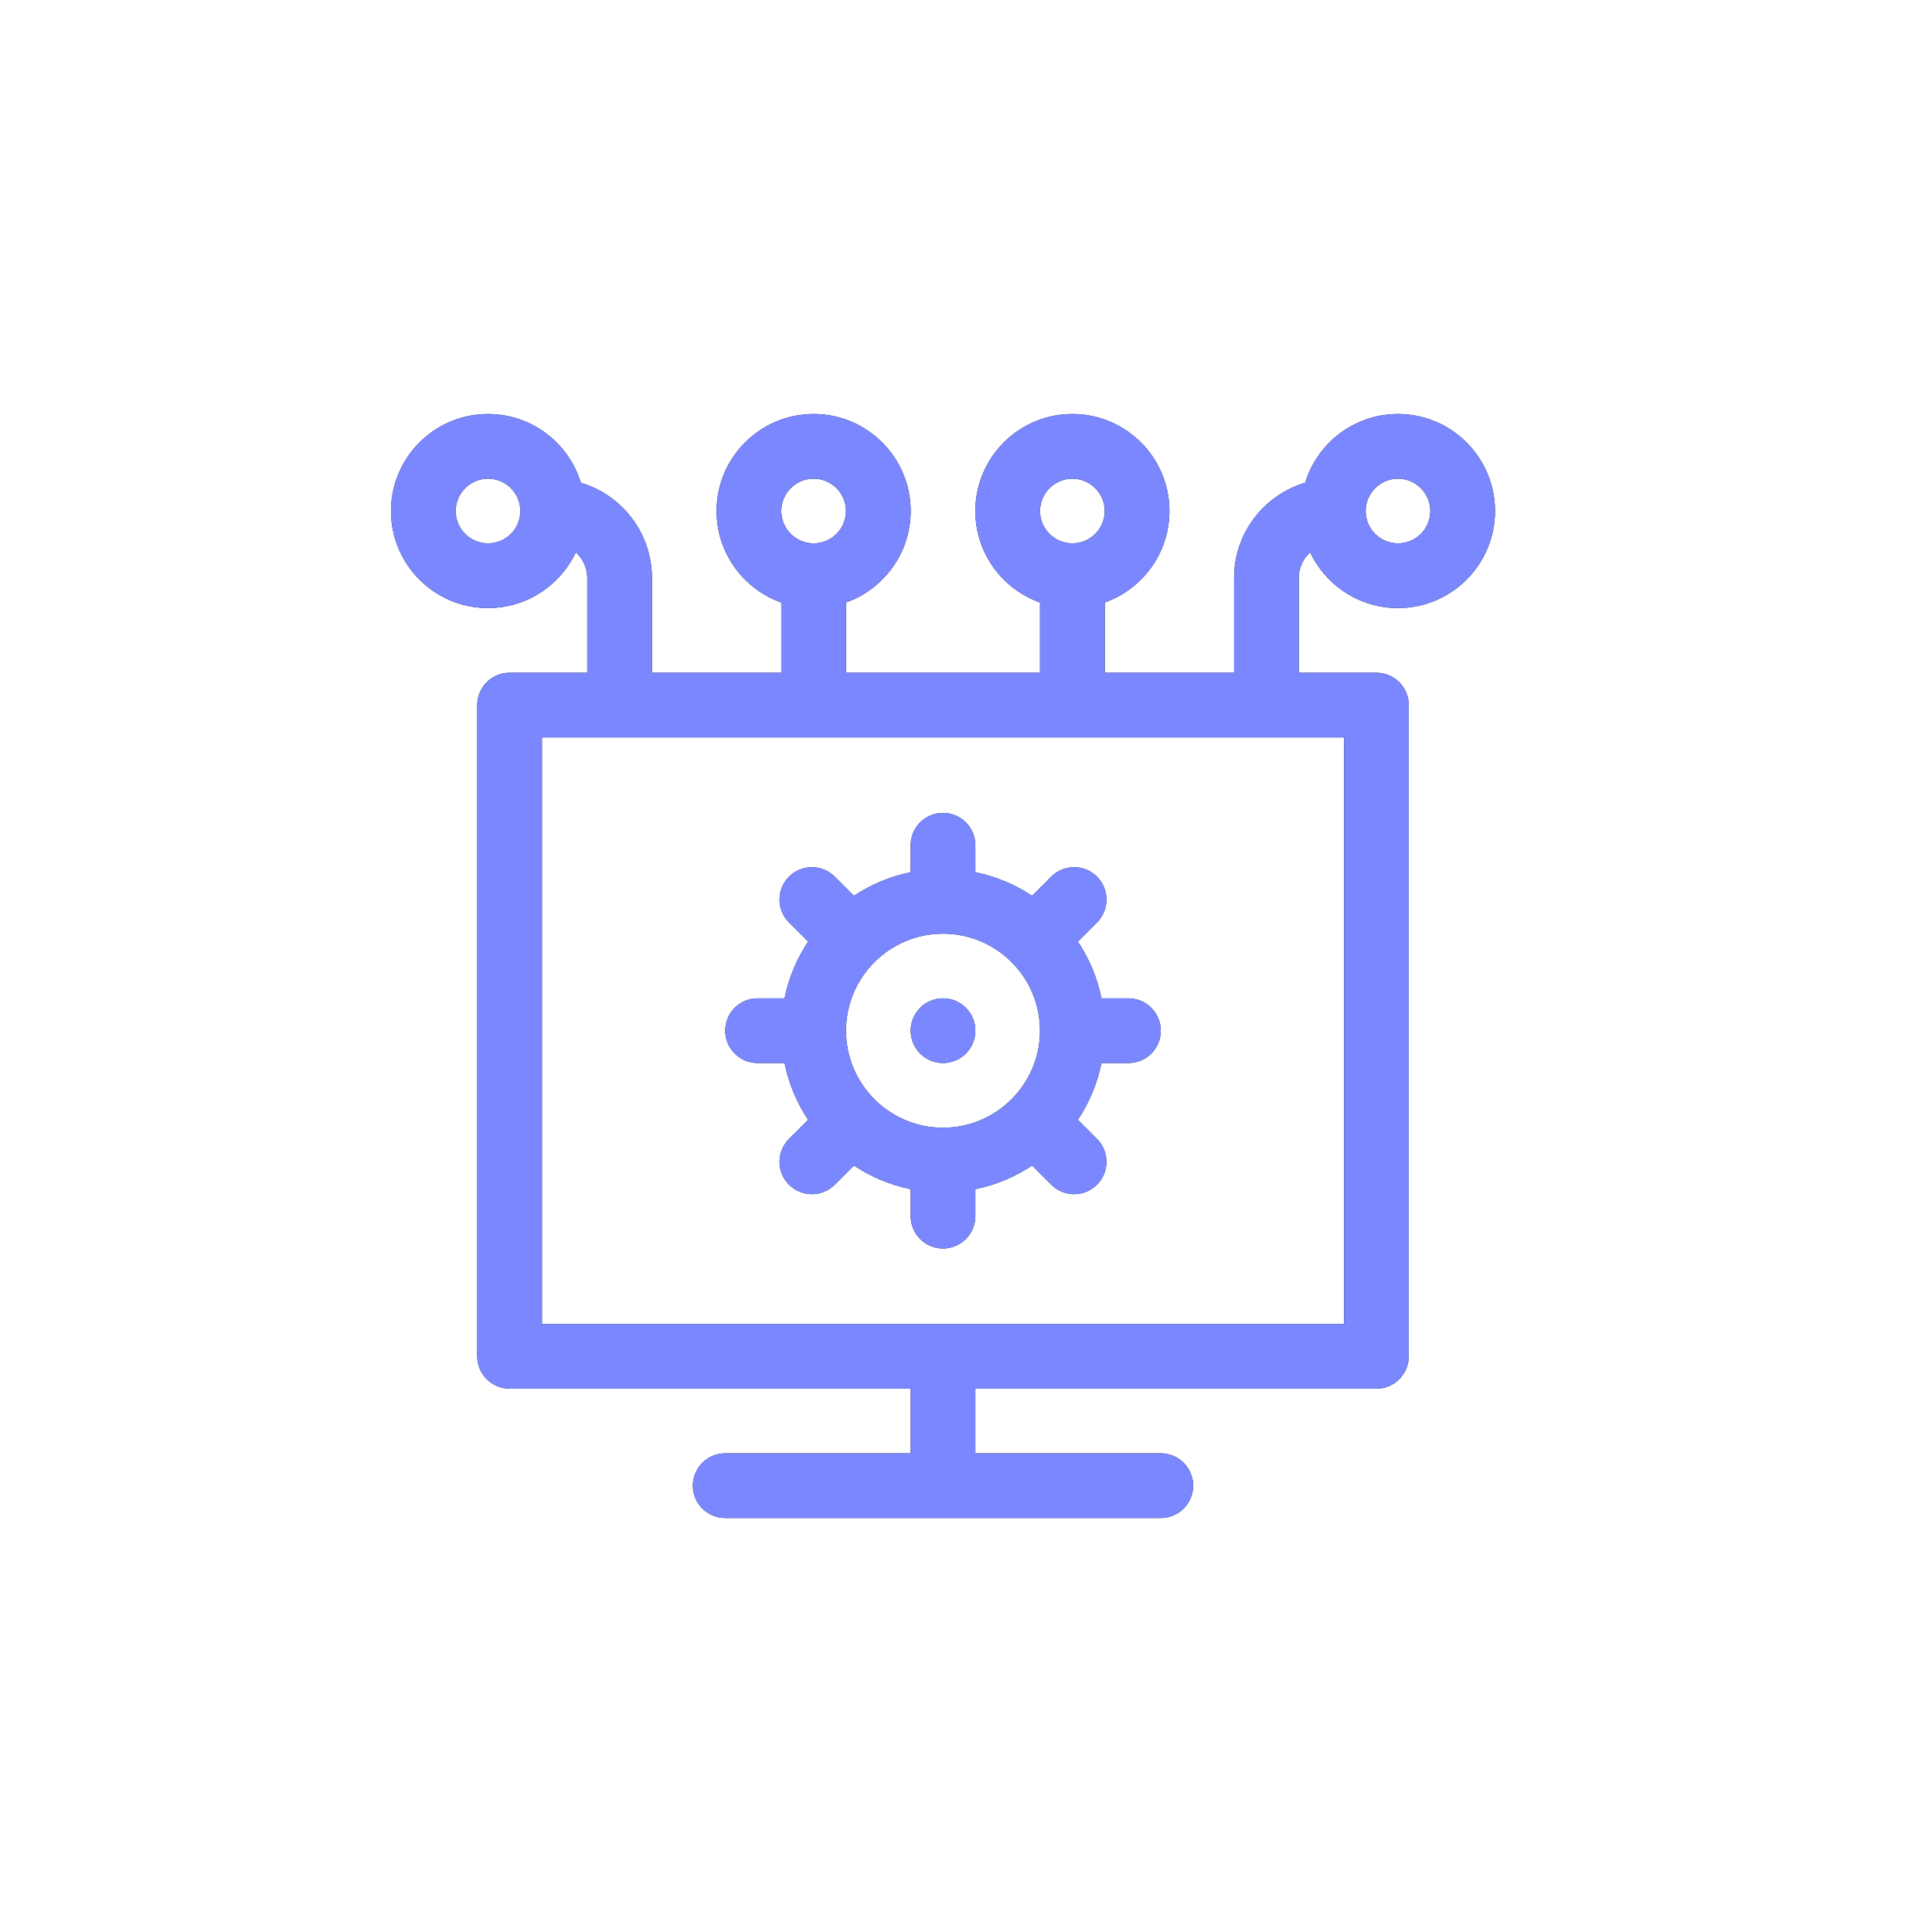 <svg width="42" height="42" viewBox="0 0 42 42" fill="none" xmlns="http://www.w3.org/2000/svg">
<g filter="url(#filter0_d_1058_148)">
<path d="M1 9C1 4.582 4.582 1 9 1H33C37.418 1 41 4.582 41 9V33C41 37.418 37.418 41 33 41H9C4.582 41 1 37.418 1 33V9Z" fill="white" fill-opacity="0.01" shape-rendering="crispEdges"/>
<g clip-path="url(#clip0_1058_148)">
<path d="M28.482 12.007C28.82 12.722 29.548 13.219 30.391 13.219C31.554 13.219 32.5 12.273 32.5 11.109C32.5 9.946 31.554 9 30.391 9C29.441 9 28.636 9.631 28.373 10.495C27.481 10.759 26.828 11.586 26.828 12.562V14.625H24.016V13.098C24.834 12.808 25.422 12.026 25.422 11.109C25.422 9.946 24.476 9 23.312 9C22.149 9 21.203 9.946 21.203 11.109C21.203 12.026 21.791 12.808 22.609 13.098V14.625H18.391V13.098C19.209 12.808 19.797 12.026 19.797 11.109C19.797 9.946 18.851 9 17.688 9C16.524 9 15.578 9.946 15.578 11.109C15.578 12.026 16.166 12.808 16.984 13.098V14.625H14.172V12.562C14.172 11.586 13.519 10.759 12.627 10.495C12.364 9.631 11.559 9 10.609 9C9.446 9 8.5 9.946 8.5 11.109C8.5 12.273 9.446 13.219 10.609 13.219C11.452 13.219 12.18 12.722 12.518 12.007C12.669 12.144 12.766 12.342 12.766 12.562V14.625H11.078C10.69 14.625 10.375 14.94 10.375 15.328V29.484C10.375 29.873 10.69 30.188 11.078 30.188H19.797V31.594H15.766C15.377 31.594 15.062 31.909 15.062 32.297C15.062 32.685 15.377 33 15.766 33H25.234C25.623 33 25.938 32.685 25.938 32.297C25.938 31.909 25.623 31.594 25.234 31.594H21.203V30.188H29.922C30.31 30.188 30.625 29.873 30.625 29.484V15.328C30.625 14.94 30.31 14.625 29.922 14.625H28.234V12.562C28.234 12.342 28.331 12.144 28.482 12.007ZM30.391 10.406C30.778 10.406 31.094 10.722 31.094 11.109C31.094 11.497 30.778 11.812 30.391 11.812C30.003 11.812 29.688 11.497 29.688 11.109C29.688 10.722 30.003 10.406 30.391 10.406ZM23.312 10.406C23.7 10.406 24.016 10.722 24.016 11.109C24.016 11.497 23.7 11.812 23.312 11.812C22.925 11.812 22.609 11.497 22.609 11.109C22.609 10.722 22.925 10.406 23.312 10.406ZM17.688 10.406C18.075 10.406 18.391 10.722 18.391 11.109C18.391 11.497 18.075 11.812 17.688 11.812C17.3 11.812 16.984 11.497 16.984 11.109C16.984 10.722 17.3 10.406 17.688 10.406ZM10.609 11.812C10.222 11.812 9.906 11.497 9.906 11.109C9.906 10.722 10.222 10.406 10.609 10.406C10.997 10.406 11.312 10.722 11.312 11.109C11.312 11.497 10.997 11.812 10.609 11.812ZM29.219 28.781H11.781V16.031H29.219V28.781Z" fill="black"/>
<path d="M28.482 12.007C28.82 12.722 29.548 13.219 30.391 13.219C31.554 13.219 32.5 12.273 32.5 11.109C32.5 9.946 31.554 9 30.391 9C29.441 9 28.636 9.631 28.373 10.495C27.481 10.759 26.828 11.586 26.828 12.562V14.625H24.016V13.098C24.834 12.808 25.422 12.026 25.422 11.109C25.422 9.946 24.476 9 23.312 9C22.149 9 21.203 9.946 21.203 11.109C21.203 12.026 21.791 12.808 22.609 13.098V14.625H18.391V13.098C19.209 12.808 19.797 12.026 19.797 11.109C19.797 9.946 18.851 9 17.688 9C16.524 9 15.578 9.946 15.578 11.109C15.578 12.026 16.166 12.808 16.984 13.098V14.625H14.172V12.562C14.172 11.586 13.519 10.759 12.627 10.495C12.364 9.631 11.559 9 10.609 9C9.446 9 8.5 9.946 8.5 11.109C8.5 12.273 9.446 13.219 10.609 13.219C11.452 13.219 12.18 12.722 12.518 12.007C12.669 12.144 12.766 12.342 12.766 12.562V14.625H11.078C10.69 14.625 10.375 14.94 10.375 15.328V29.484C10.375 29.873 10.69 30.188 11.078 30.188H19.797V31.594H15.766C15.377 31.594 15.062 31.909 15.062 32.297C15.062 32.685 15.377 33 15.766 33H25.234C25.623 33 25.938 32.685 25.938 32.297C25.938 31.909 25.623 31.594 25.234 31.594H21.203V30.188H29.922C30.31 30.188 30.625 29.873 30.625 29.484V15.328C30.625 14.94 30.31 14.625 29.922 14.625H28.234V12.562C28.234 12.342 28.331 12.144 28.482 12.007ZM30.391 10.406C30.778 10.406 31.094 10.722 31.094 11.109C31.094 11.497 30.778 11.812 30.391 11.812C30.003 11.812 29.688 11.497 29.688 11.109C29.688 10.722 30.003 10.406 30.391 10.406ZM23.312 10.406C23.7 10.406 24.016 10.722 24.016 11.109C24.016 11.497 23.7 11.812 23.312 11.812C22.925 11.812 22.609 11.497 22.609 11.109C22.609 10.722 22.925 10.406 23.312 10.406ZM17.688 10.406C18.075 10.406 18.391 10.722 18.391 11.109C18.391 11.497 18.075 11.812 17.688 11.812C17.3 11.812 16.984 11.497 16.984 11.109C16.984 10.722 17.3 10.406 17.688 10.406ZM10.609 11.812C10.222 11.812 9.906 11.497 9.906 11.109C9.906 10.722 10.222 10.406 10.609 10.406C10.997 10.406 11.312 10.722 11.312 11.109C11.312 11.497 10.997 11.812 10.609 11.812ZM29.219 28.781H11.781V16.031H29.219V28.781Z" fill="#7A87FF"/>
<path d="M24.531 21.703H23.945C23.854 21.255 23.676 20.838 23.432 20.469L23.848 20.053C24.122 19.778 24.122 19.333 23.848 19.058C23.573 18.784 23.128 18.784 22.853 19.058L22.437 19.474C22.069 19.23 21.651 19.053 21.203 18.961V18.375C21.203 17.987 20.888 17.672 20.5 17.672C20.112 17.672 19.797 17.987 19.797 18.375V18.961C19.349 19.053 18.932 19.23 18.563 19.474L18.147 19.058C17.872 18.784 17.427 18.784 17.152 19.058C16.878 19.333 16.878 19.778 17.152 20.053L17.568 20.469C17.324 20.838 17.146 21.255 17.055 21.703H16.469C16.08 21.703 15.766 22.018 15.766 22.406C15.766 22.795 16.08 23.109 16.469 23.109H17.055C17.146 23.558 17.324 23.975 17.568 24.344L17.152 24.76C16.878 25.034 16.878 25.479 17.152 25.754C17.29 25.891 17.47 25.96 17.649 25.96C17.829 25.96 18.009 25.891 18.147 25.754L18.563 25.338C18.931 25.582 19.349 25.76 19.797 25.851V26.438C19.797 26.826 20.112 27.141 20.5 27.141C20.888 27.141 21.203 26.826 21.203 26.438V25.851C21.651 25.76 22.068 25.582 22.437 25.338L22.853 25.754C22.991 25.891 23.171 25.96 23.351 25.96C23.53 25.96 23.71 25.891 23.848 25.754C24.122 25.479 24.122 25.034 23.848 24.76L23.432 24.344C23.676 23.975 23.854 23.558 23.945 23.109H24.531C24.92 23.109 25.234 22.795 25.234 22.406C25.234 22.018 24.92 21.703 24.531 21.703ZM20.5 24.516C19.337 24.516 18.391 23.569 18.391 22.406C18.391 21.243 19.337 20.297 20.5 20.297C21.663 20.297 22.609 21.243 22.609 22.406C22.609 23.569 21.663 24.516 20.5 24.516Z" fill="black"/>
<path d="M24.531 21.703H23.945C23.854 21.255 23.676 20.838 23.432 20.469L23.848 20.053C24.122 19.778 24.122 19.333 23.848 19.058C23.573 18.784 23.128 18.784 22.853 19.058L22.437 19.474C22.069 19.23 21.651 19.053 21.203 18.961V18.375C21.203 17.987 20.888 17.672 20.5 17.672C20.112 17.672 19.797 17.987 19.797 18.375V18.961C19.349 19.053 18.932 19.23 18.563 19.474L18.147 19.058C17.872 18.784 17.427 18.784 17.152 19.058C16.878 19.333 16.878 19.778 17.152 20.053L17.568 20.469C17.324 20.838 17.146 21.255 17.055 21.703H16.469C16.08 21.703 15.766 22.018 15.766 22.406C15.766 22.795 16.08 23.109 16.469 23.109H17.055C17.146 23.558 17.324 23.975 17.568 24.344L17.152 24.76C16.878 25.034 16.878 25.479 17.152 25.754C17.29 25.891 17.47 25.96 17.649 25.96C17.829 25.96 18.009 25.891 18.147 25.754L18.563 25.338C18.931 25.582 19.349 25.76 19.797 25.851V26.438C19.797 26.826 20.112 27.141 20.5 27.141C20.888 27.141 21.203 26.826 21.203 26.438V25.851C21.651 25.76 22.068 25.582 22.437 25.338L22.853 25.754C22.991 25.891 23.171 25.96 23.351 25.96C23.53 25.96 23.71 25.891 23.848 25.754C24.122 25.479 24.122 25.034 23.848 24.76L23.432 24.344C23.676 23.975 23.854 23.558 23.945 23.109H24.531C24.92 23.109 25.234 22.795 25.234 22.406C25.234 22.018 24.92 21.703 24.531 21.703ZM20.5 24.516C19.337 24.516 18.391 23.569 18.391 22.406C18.391 21.243 19.337 20.297 20.5 20.297C21.663 20.297 22.609 21.243 22.609 22.406C22.609 23.569 21.663 24.516 20.5 24.516Z" fill="#7A87FF"/>
<path d="M20.5 23.109C20.888 23.109 21.203 22.795 21.203 22.406C21.203 22.018 20.888 21.703 20.5 21.703C20.112 21.703 19.797 22.018 19.797 22.406C19.797 22.795 20.112 23.109 20.5 23.109Z" fill="black"/>
<path d="M20.5 23.109C20.888 23.109 21.203 22.795 21.203 22.406C21.203 22.018 20.888 21.703 20.5 21.703C20.112 21.703 19.797 22.018 19.797 22.406C19.797 22.795 20.112 23.109 20.5 23.109Z" fill="#7A87FF"/>
</g>
</g>
<defs>
<filter id="filter0_d_1058_148" x="0" y="0" width="42" height="42" filterUnits="userSpaceOnUse" color-interpolation-filters="sRGB">
<feFlood flood-opacity="0" result="BackgroundImageFix"/>
<feColorMatrix in="SourceAlpha" type="matrix" values="0 0 0 0 0 0 0 0 0 0 0 0 0 0 0 0 0 0 127 0" result="hardAlpha"/>
<feMorphology radius="1" operator="dilate" in="SourceAlpha" result="effect1_dropShadow_1058_148"/>
<feOffset/>
<feComposite in2="hardAlpha" operator="out"/>
<feColorMatrix type="matrix" values="0 0 0 0 0 0 0 0 0 0 0 0 0 0 0 0 0 0 0.05 0"/>
<feBlend mode="normal" in2="BackgroundImageFix" result="effect1_dropShadow_1058_148"/>
<feBlend mode="normal" in="SourceGraphic" in2="effect1_dropShadow_1058_148" result="shape"/>
</filter>
<clipPath id="clip0_1058_148">
<rect width="24" height="24" fill="white" transform="translate(8.5 9)"/>
</clipPath>
</defs>
</svg>

